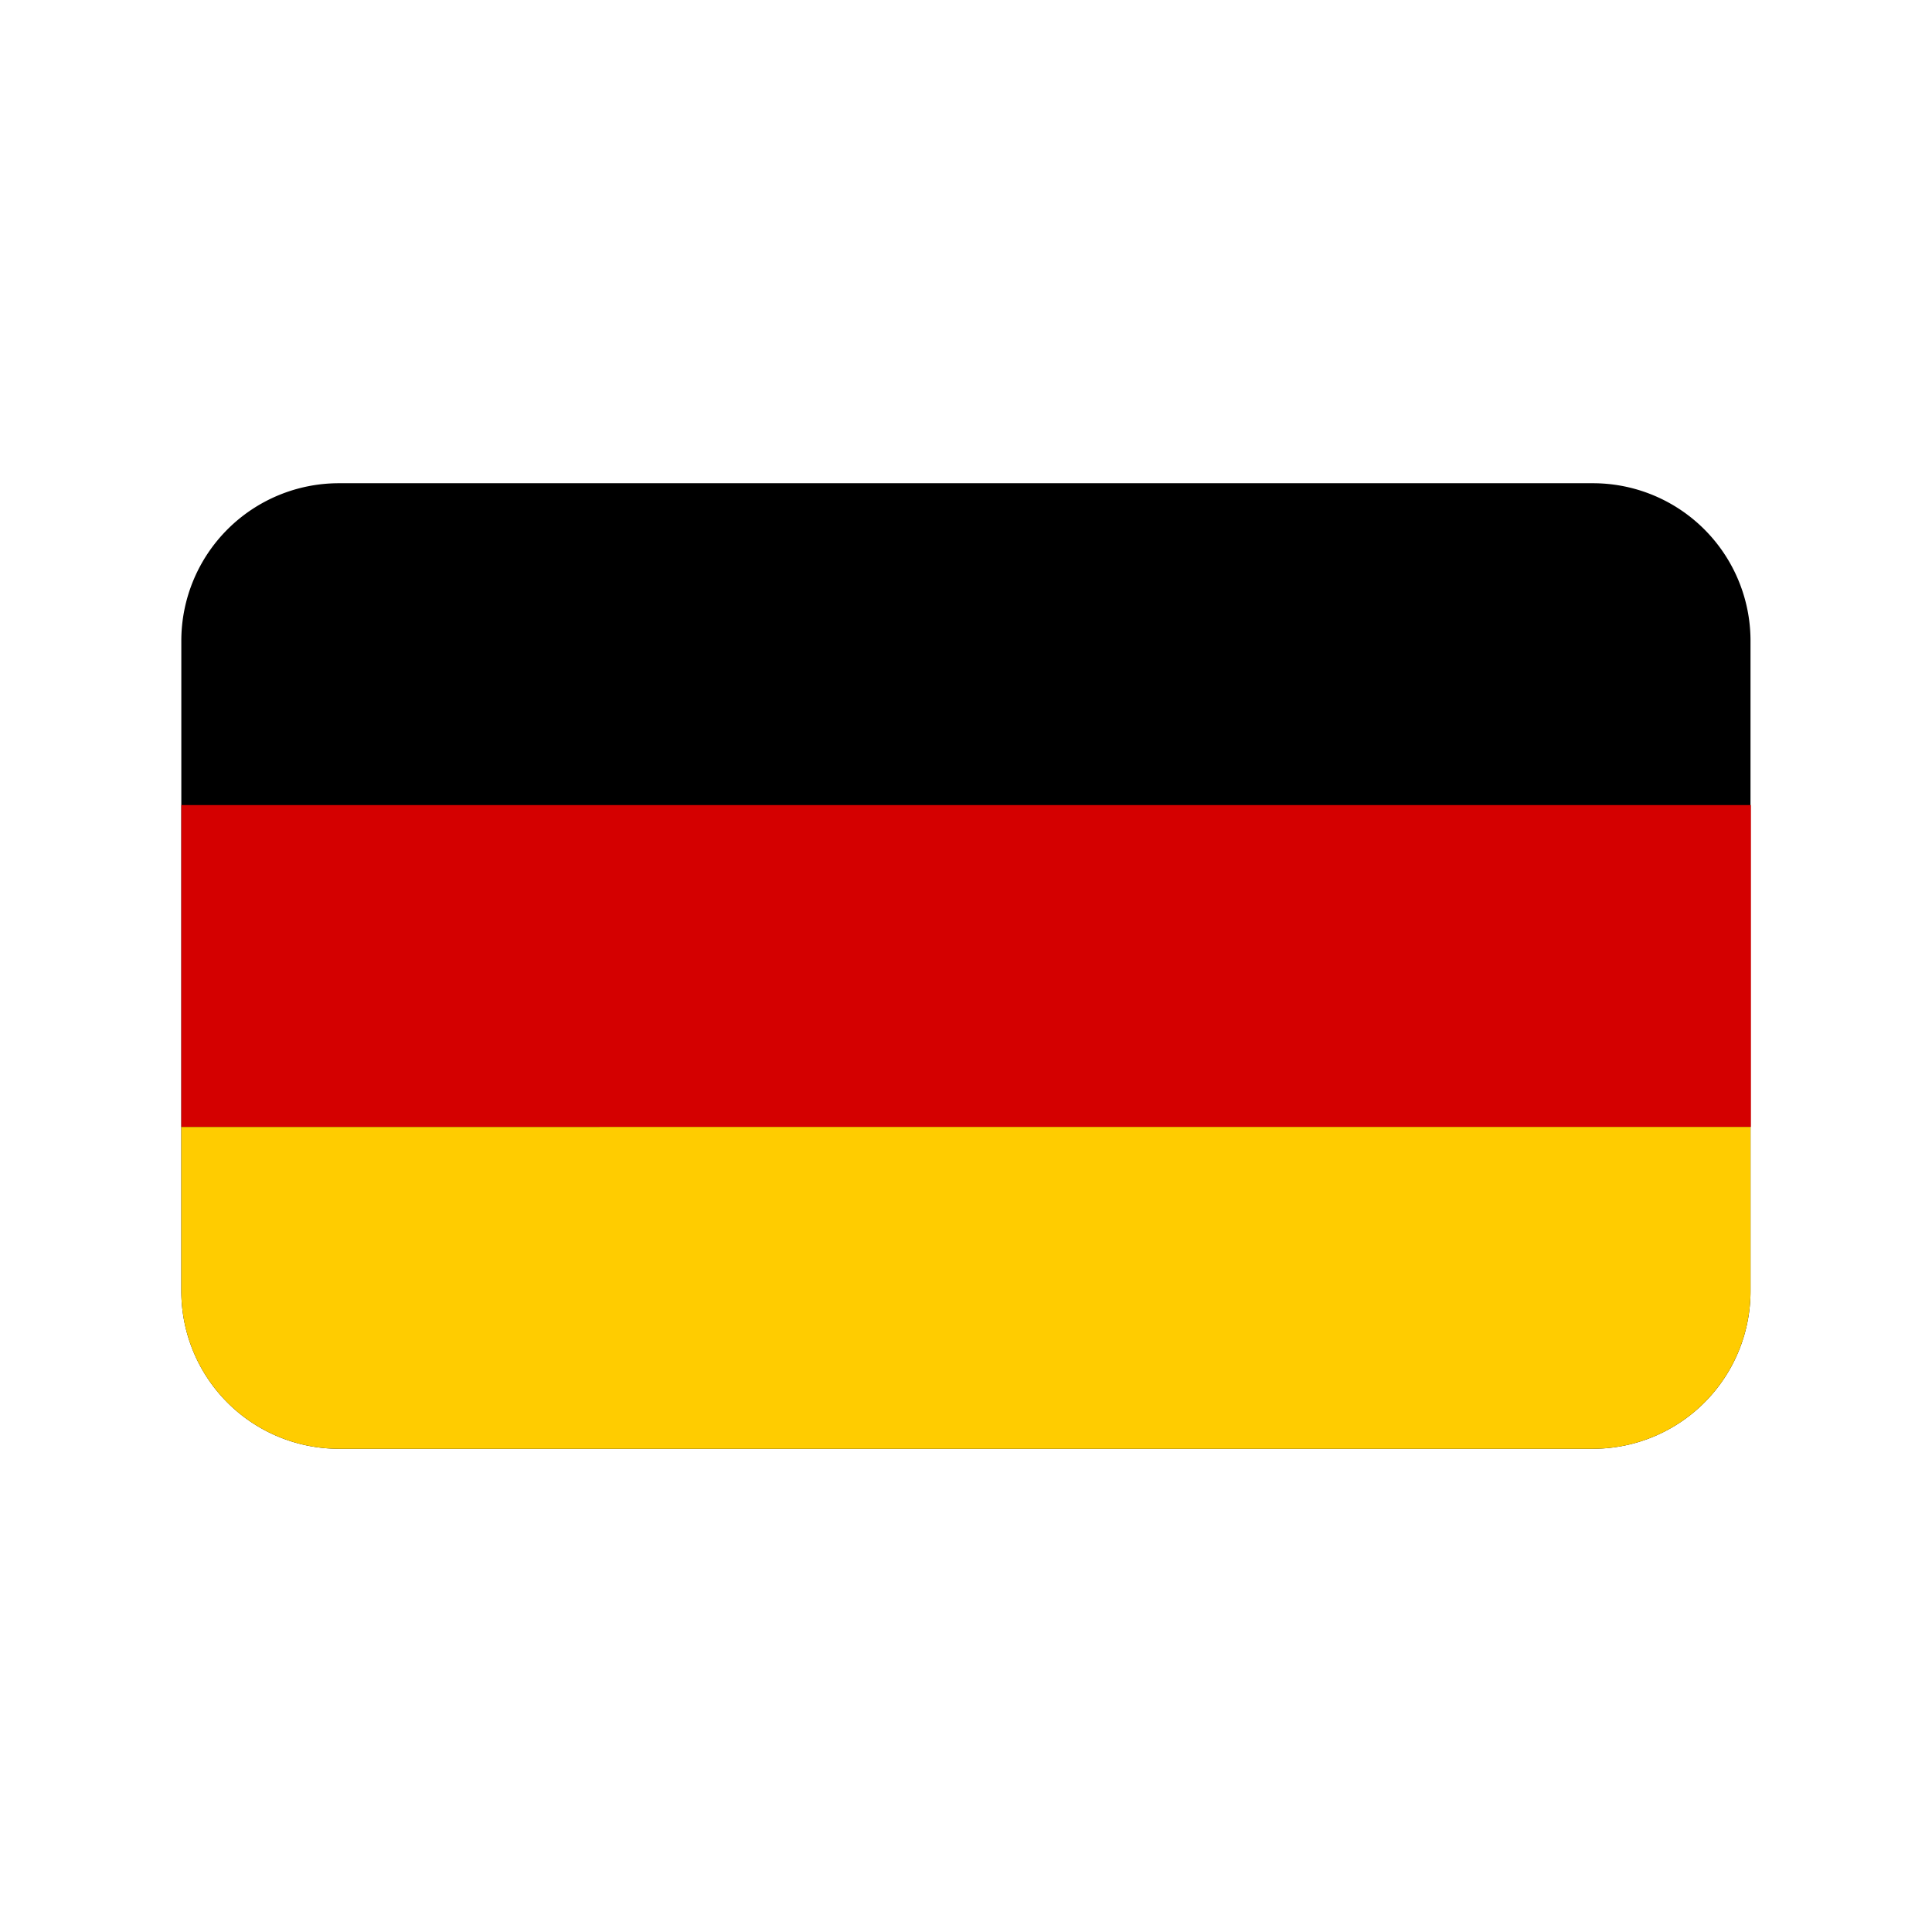 <svg id="svg5" height="512" viewBox="0 0 8.467 8.467" width="512" xmlns="http://www.w3.org/2000/svg" xmlns:svg="http://www.w3.org/2000/svg"><linearGradient id="linearGradient2739"><stop id="stop2737" offset="0" stop-color="#0ecc24"/></linearGradient><linearGradient id="linearGradient2667"><stop id="stop2665" offset="0"/></linearGradient><g id="layer1"><g id="g224886" stroke-width=".615" transform="matrix(1.625 0 0 1.625 -2.587 -2.338)"><path id="path2593" d="m2.506 2.742a.425.425 0 0 0 -.425.425v1.754a.425.425 0 0 0 .425.425h3.382a.425.425 0 0 0 .425-.425v-1.754a.425.425 0 0 0 -.425-.425z"/><path id="path2595" d="m2.081 3.61v.868h4.233v-.868z" fill="#d40000"/><path id="path2597" d="m2.081 4.478v.443a.425.425 0 0 0 .425.425h3.382a.425.425 0 0 0 .425-.425v-.443z" fill="#fc0"/></g></g></svg>